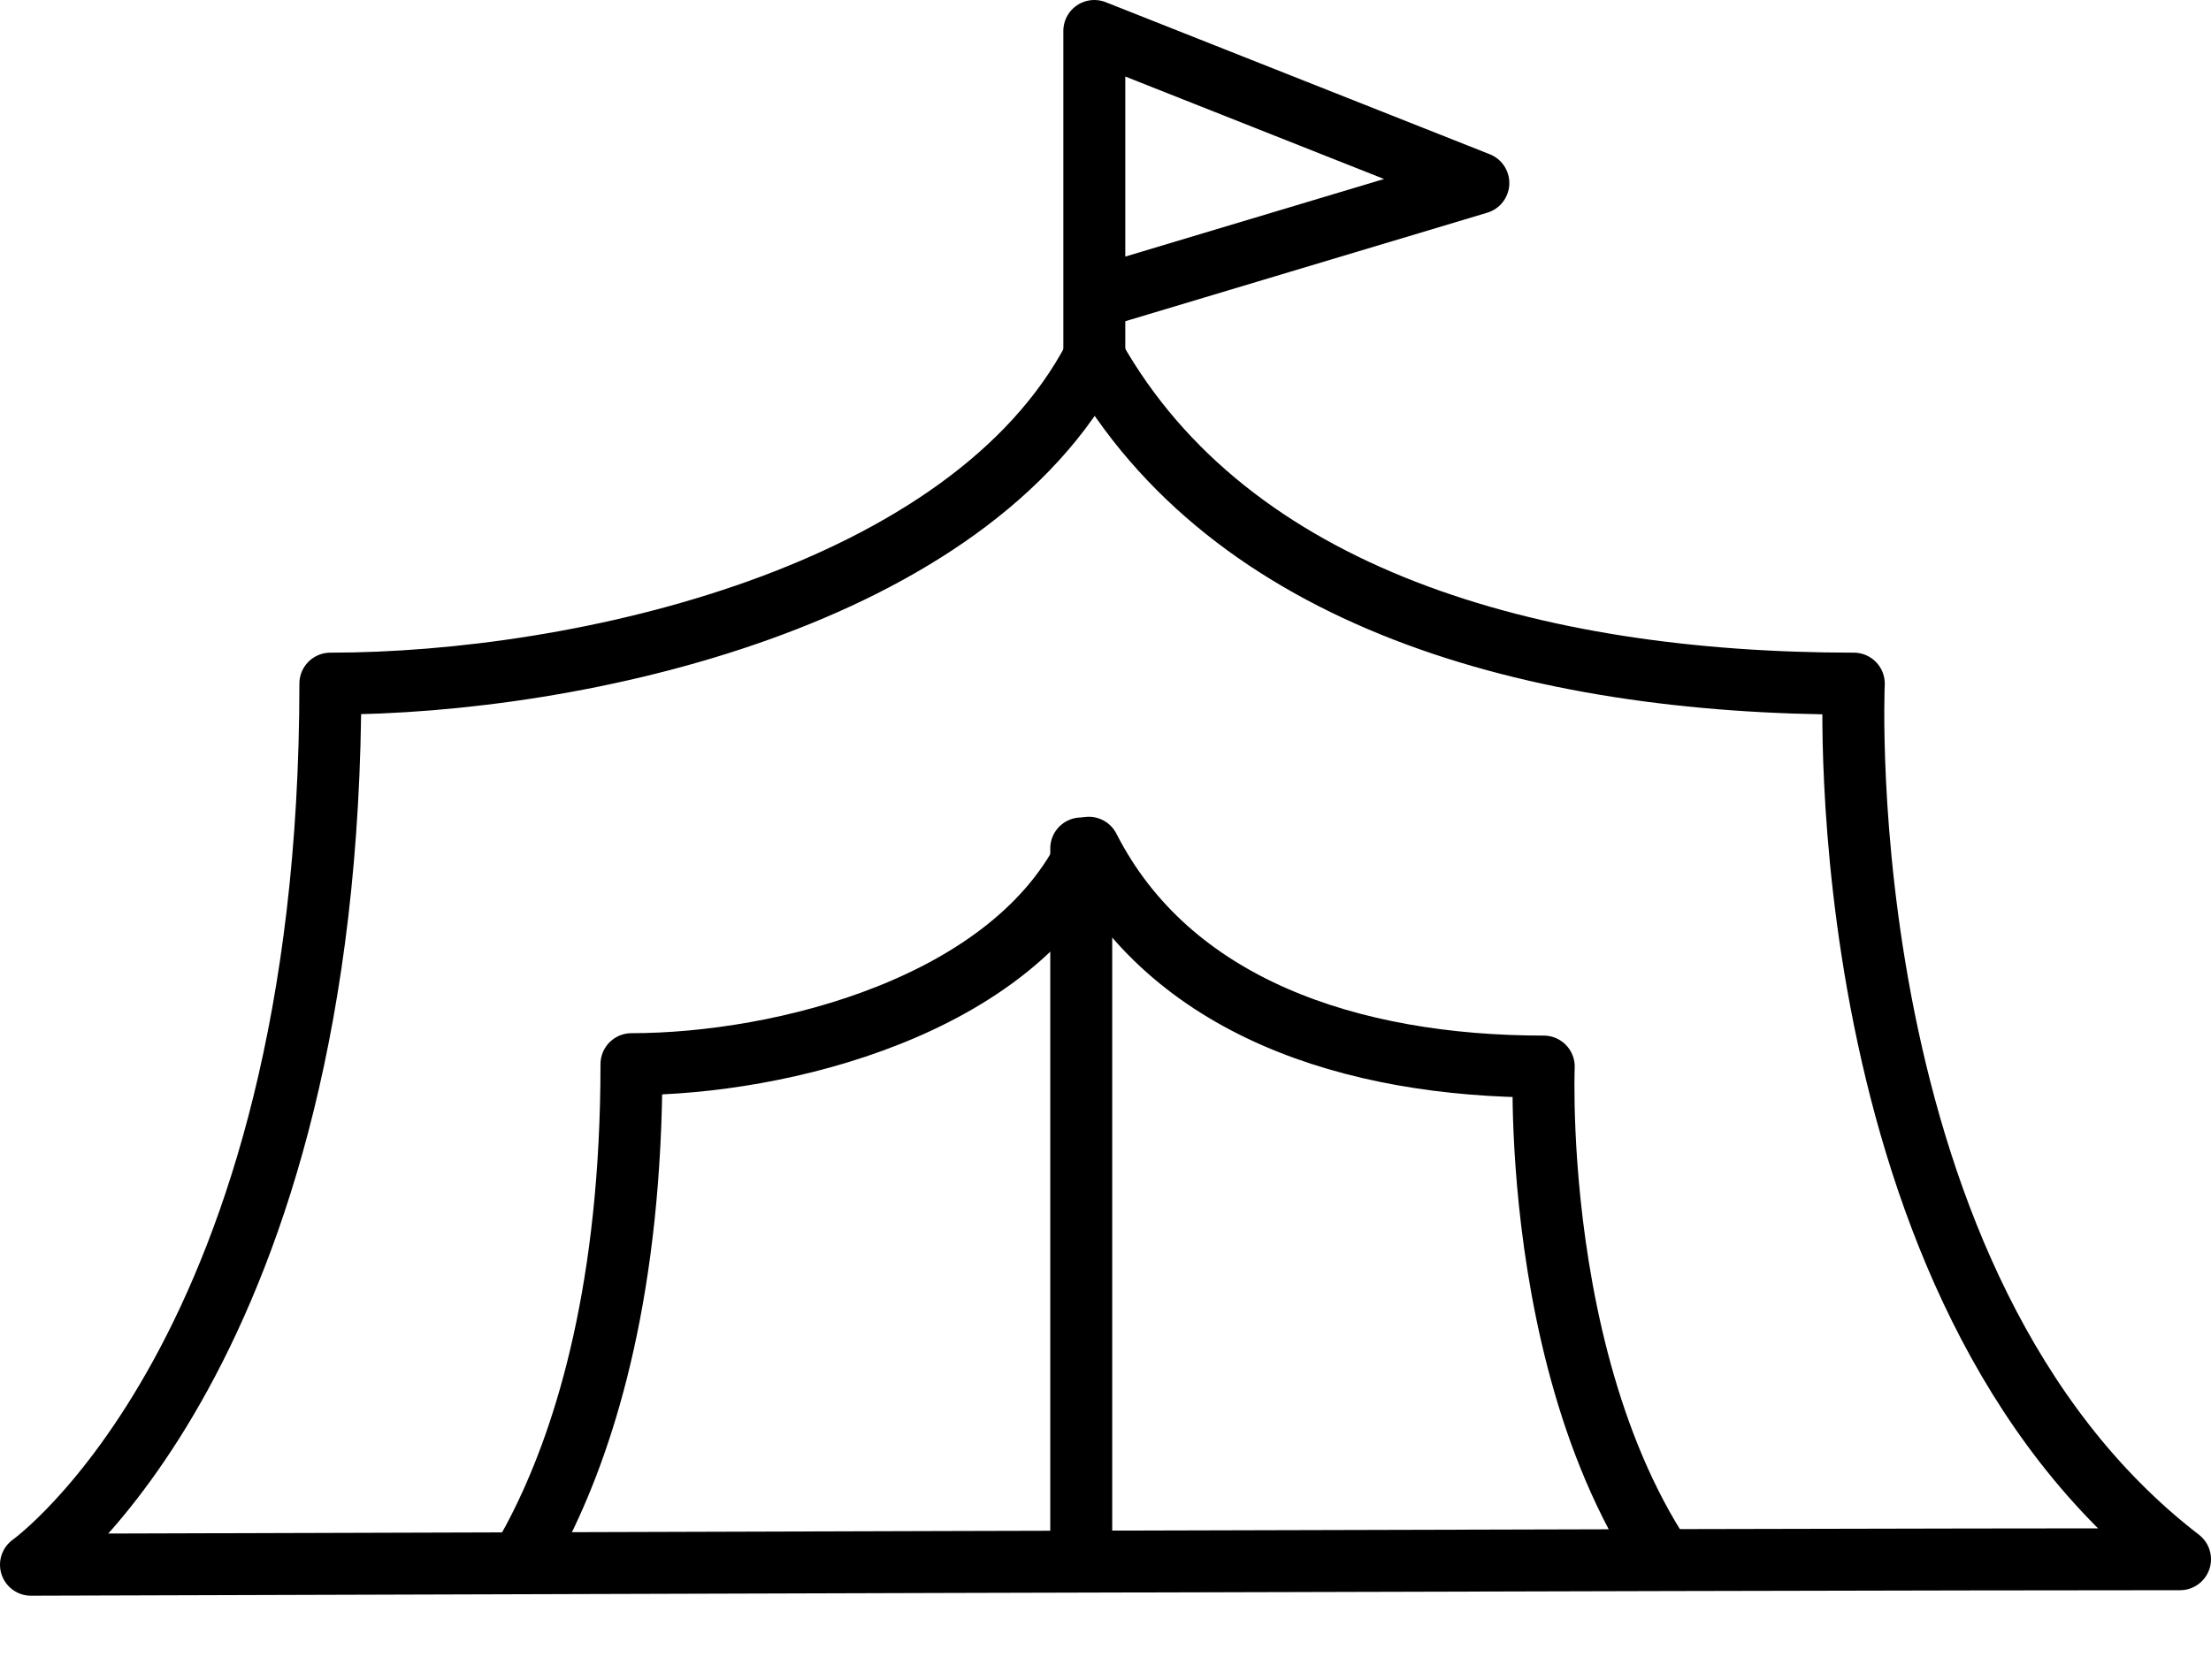 <svg xmlns="http://www.w3.org/2000/svg" xmlns:xlink="http://www.w3.org/1999/xlink" viewBox="0 0 64.25 48.83"><defs><style>.cls-1,.cls-2{fill:none;}.cls-2{stroke:#000;stroke-linecap:round;stroke-linejoin:round;stroke-width:1.8px;}.cls-3{clip-path:url(#clip-path);}</style><clipPath id="clip-path"><path class="cls-1" d="M.9,45.48s8.7-6.17,8.7-25.61c7.27,0,18.56-2.53,22.2-9.49,3.95,7,12.74,9.49,22.07,9.49,0,0-.79,17.55,9.48,25.45C51.18,45.32.9,45.48.9,45.48Z"/></clipPath></defs><g id="レイヤー_2" data-name="レイヤー 2"><g id="メニュー"><path class="cls-2" d="M.9,45.48s8.7-6.17,8.7-25.61c7.27,0,18.56-2.53,22.2-9.49,3.95,7,12.74,9.49,22.07,9.49,0,0-.79,17.55,9.48,25.45C51.18,45.32.9,45.48.9,45.48Z"/><g class="cls-3"><path class="cls-2" d="M13.14,47.93s5.21-4.08,5.21-17c4.35,0,11.12-1.68,13.29-6.29C34,29.27,39.27,31,44.86,31c0,0-.47,11.64,5.68,16.88C43.25,47.83,13.14,47.93,13.14,47.93Z"/></g><line class="cls-2" x1="31.42" y1="45.16" x2="31.42" y2="24.66"/><polyline class="cls-2" points="31.8 10.38 31.8 0.9 42.96 5.32 31.89 8.64"/></g></g></svg>
